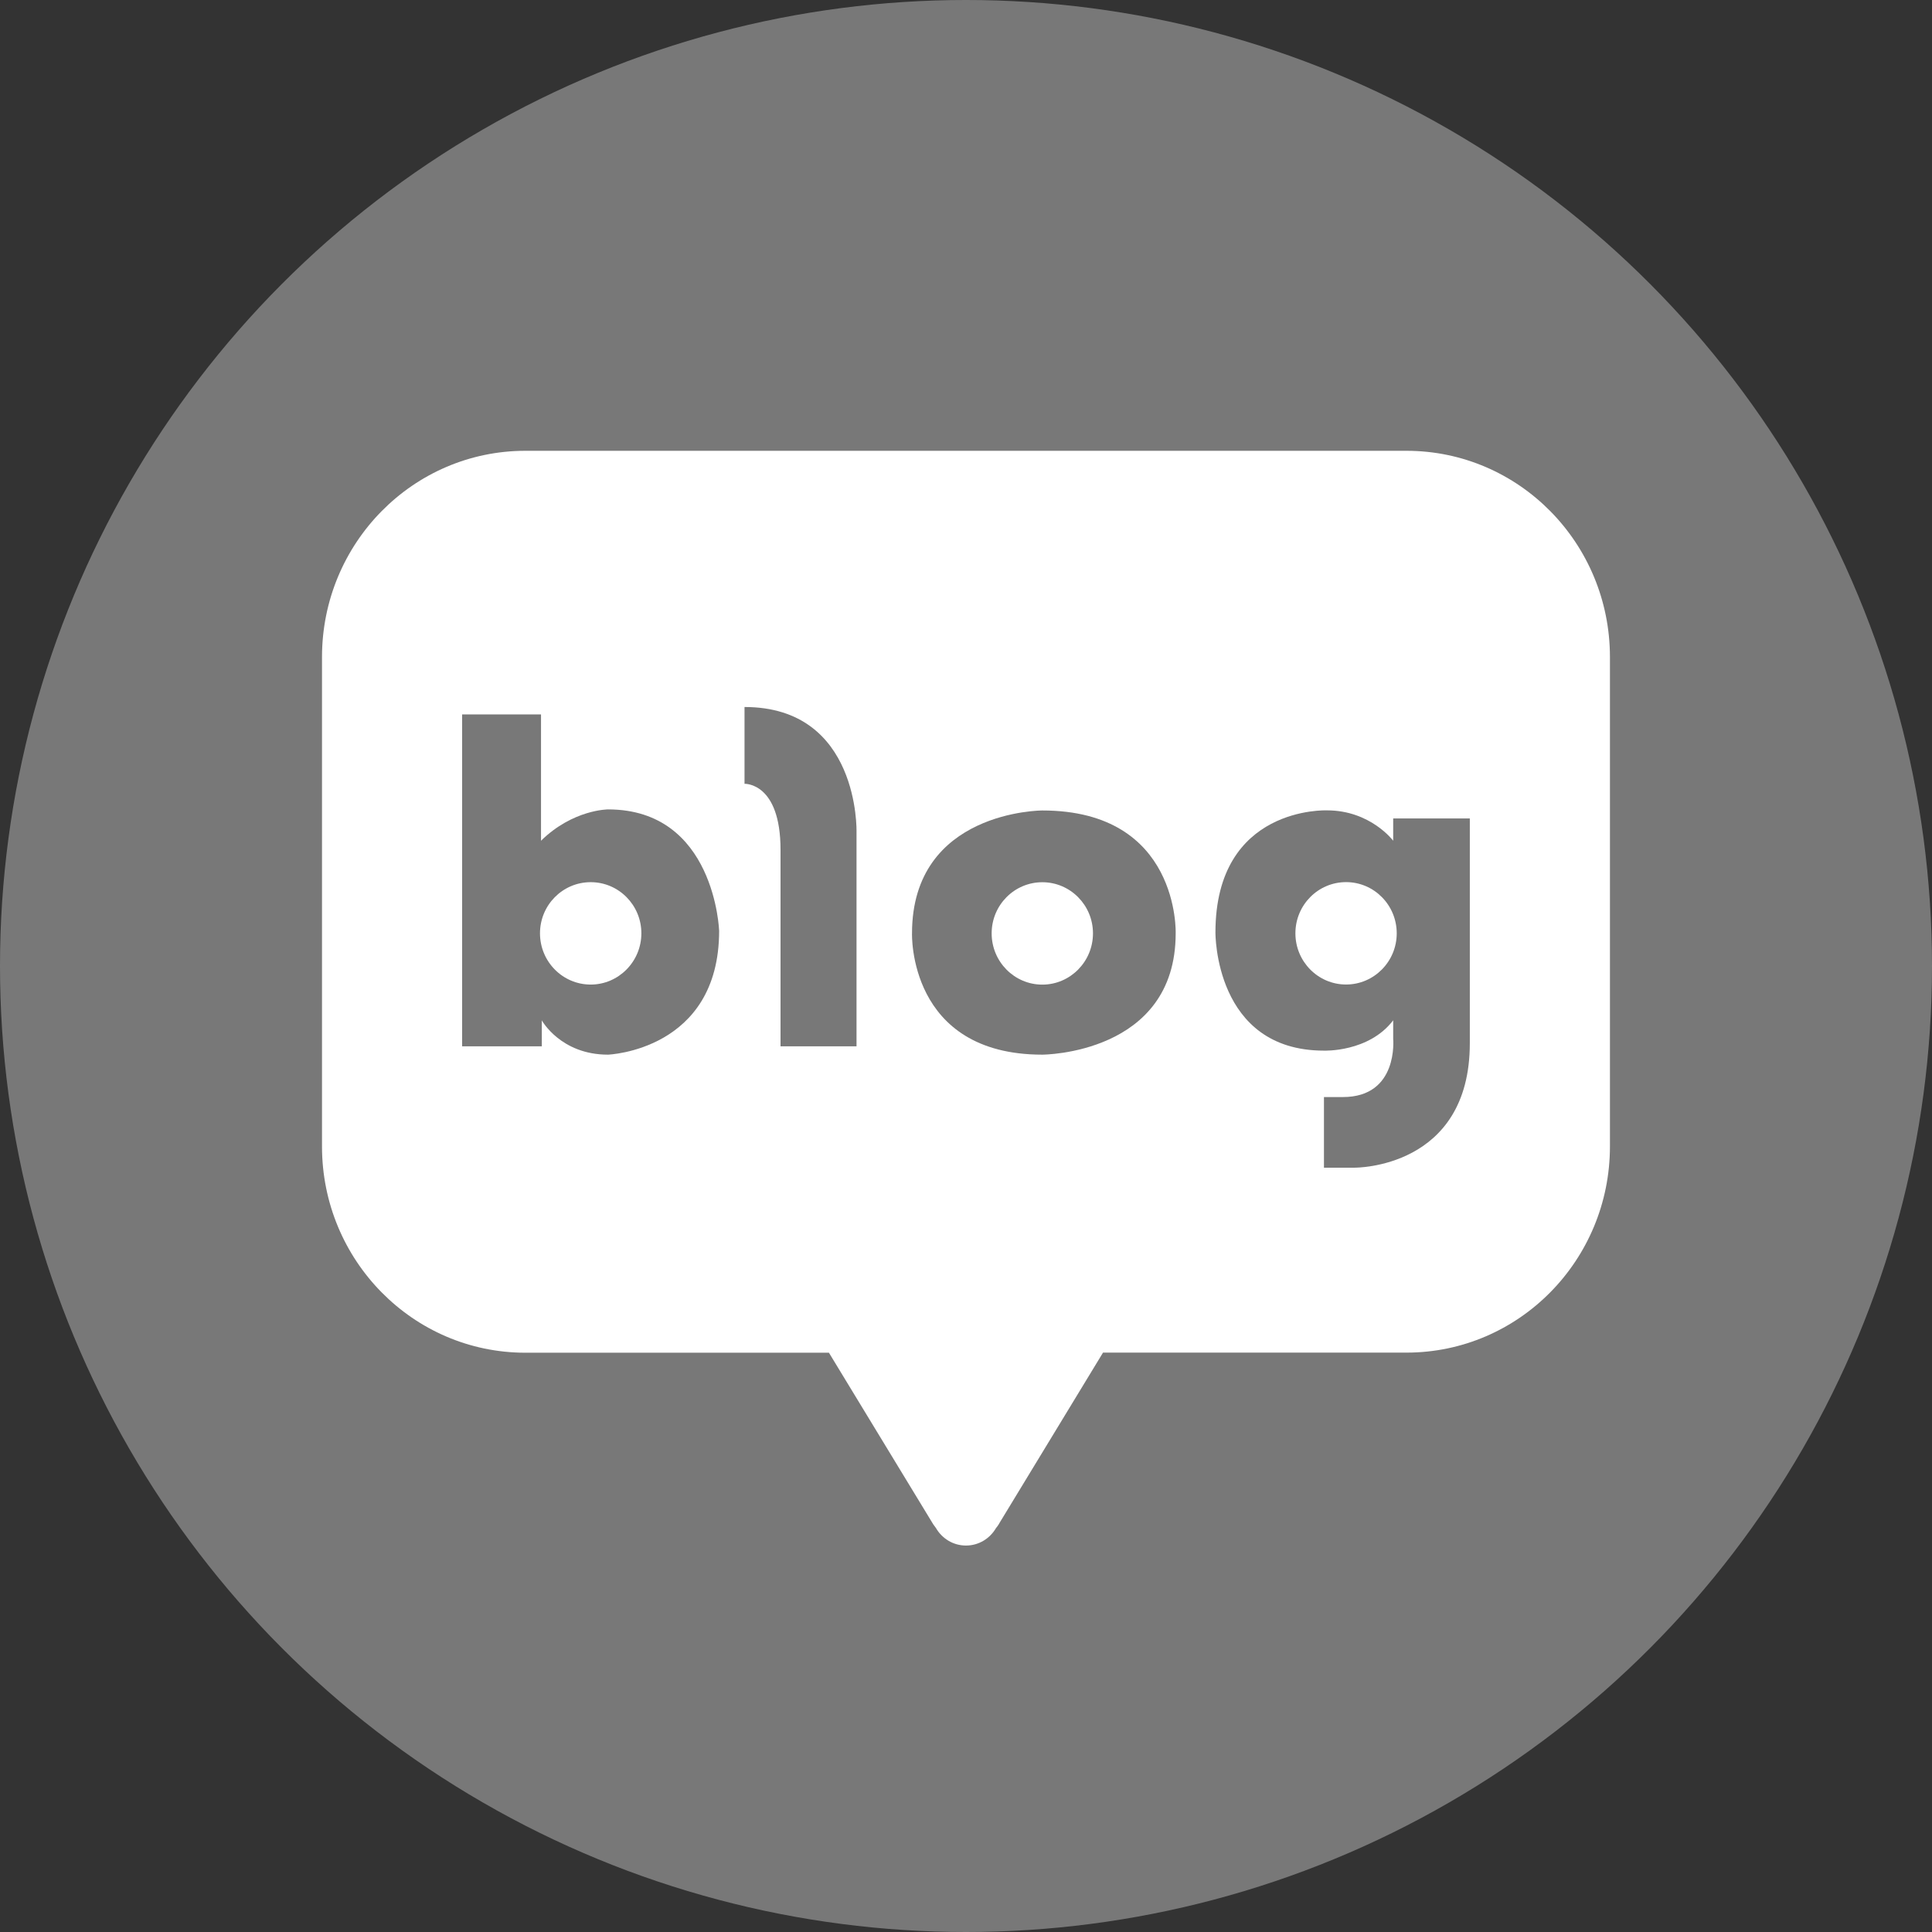 <svg width="36" height="36" viewBox="0 0 36 36" fill="none" xmlns="http://www.w3.org/2000/svg">
<rect x="0" y="0" width="36" height="36" fill="#333333" stroke="none"/>
<circle cx="18" cy="18" r="18" fill="#787878"/>
<g clip-path="url(#clip0_610_4242)">
<path d="M26.209 8.4H9.79C7.697 8.4 6 10.121 6 12.244V21.362C6 23.485 7.697 25.206 9.79 25.206H15.446L17.376 28.381C17.376 28.381 17.397 28.418 17.439 28.471C17.552 28.667 17.76 28.799 17.999 28.799C18.239 28.799 18.445 28.668 18.558 28.475C18.606 28.417 18.623 28.38 18.623 28.38L20.553 25.204H26.208C28.302 25.204 29.999 23.484 29.999 21.361V12.244C29.999 10.121 28.302 8.4 26.208 8.4H26.209Z" fill="white"/>
<path d="M11.331 15.082C11.331 15.082 10.676 15.082 10.081 15.666V13.312H8.611V19.497H10.096V19.013C10.096 19.013 10.446 19.652 11.329 19.652C11.329 19.652 13.4 19.576 13.4 17.344C13.4 17.344 13.324 15.082 11.329 15.082H11.331ZM11.007 18.346C10.485 18.346 10.062 17.919 10.062 17.391C10.062 16.864 10.485 16.438 11.007 16.438C11.529 16.438 11.951 16.865 11.951 17.391C11.951 17.917 11.527 18.346 11.007 18.346Z" fill="#787878"/>
<path d="M13.873 13.174V14.605C13.873 14.605 14.544 14.574 14.544 15.835V19.497H15.96V15.497C15.96 15.497 16.02 13.174 13.873 13.174Z" fill="#787878"/>
<path d="M19.422 15.102C19.422 15.102 16.994 15.102 16.994 17.392C16.994 17.392 16.916 19.652 19.422 19.652C19.422 19.652 21.907 19.649 21.907 17.392C21.907 17.392 21.987 15.102 19.422 15.102ZM19.422 18.347C18.901 18.347 18.478 17.919 18.478 17.392C18.478 16.865 18.901 16.439 19.422 16.439C19.944 16.439 20.366 16.866 20.366 17.392C20.366 17.918 19.943 18.347 19.422 18.347Z" fill="#787878"/>
<path d="M25.96 15.251V15.666C25.96 15.666 25.538 15.1 24.727 15.1C24.727 15.1 22.648 15.012 22.648 17.375C22.648 17.375 22.625 19.577 24.67 19.577C24.67 19.577 25.504 19.611 25.96 19.012V19.358C25.96 19.358 26.063 20.442 25.024 20.442H24.67V21.758H25.241C25.241 21.758 27.388 21.782 27.388 19.439V15.251H25.961H25.96ZM25.082 18.345C24.561 18.345 24.138 17.918 24.138 17.391C24.138 16.863 24.561 16.437 25.082 16.437C25.604 16.437 26.026 16.865 26.026 17.391C26.026 17.917 25.603 18.345 25.082 18.345Z" fill="#787878"/>
</g>
<defs>
<clipPath id="clip0_610_4242">
<rect width="24" height="20.4" fill="white" transform="translate(6 8.4)"/>
</clipPath>
</defs>
</svg>
